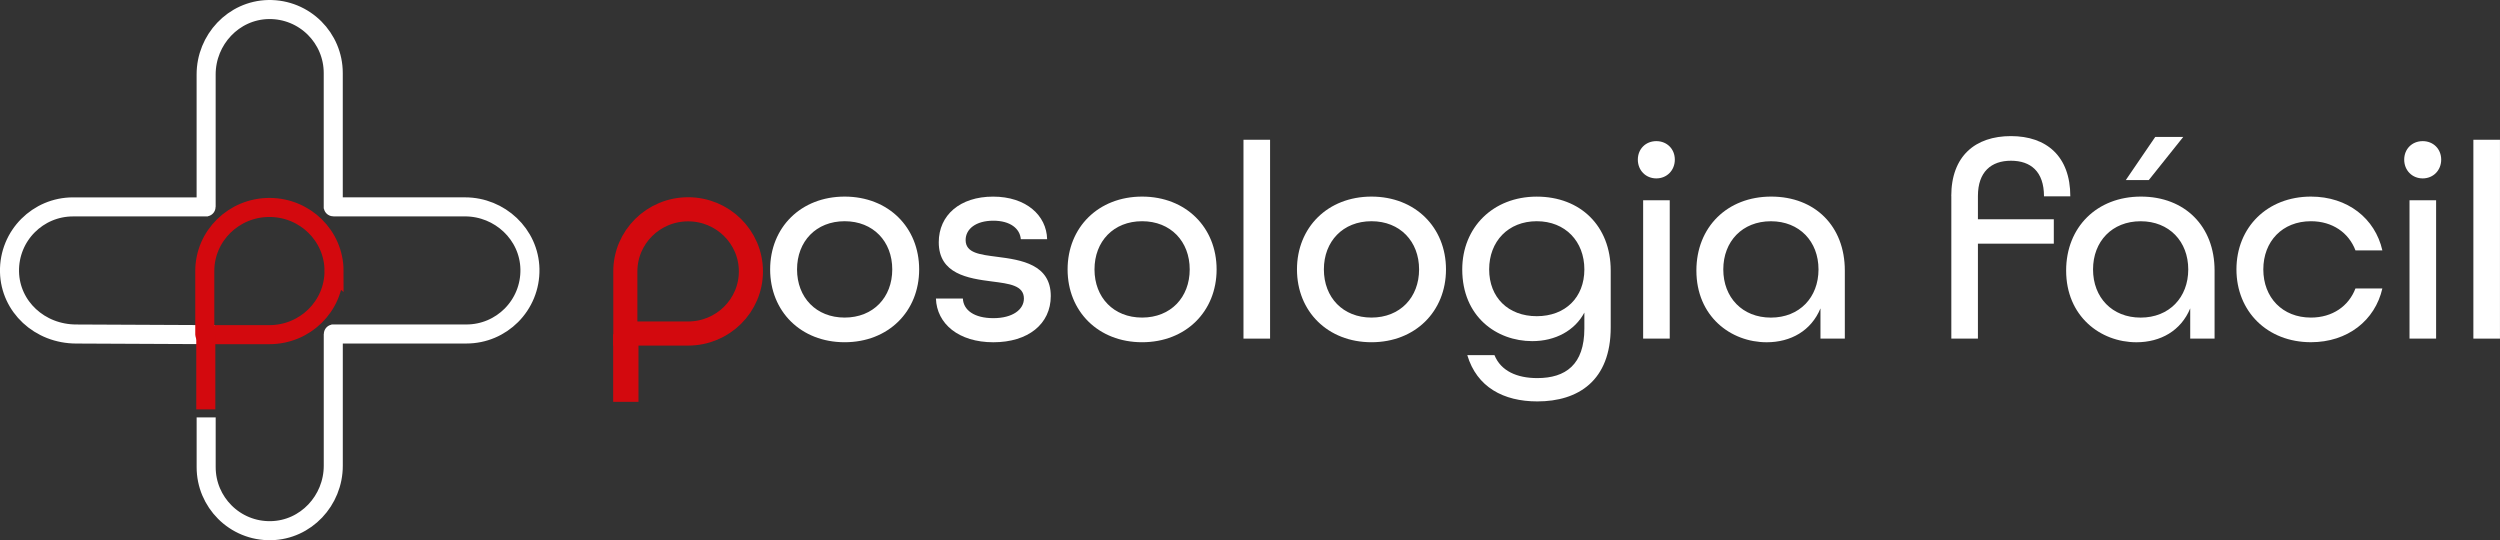 <?xml version="1.0" encoding="UTF-8"?>
<svg id="Camada_2" data-name="Camada 2" xmlns="http://www.w3.org/2000/svg"
  xmlns:xlink="http://www.w3.org/1999/xlink" viewBox="0 0 815.01 176.12">
  <rect x="0" y="0" width="815.01" height="176.12" fill="#333333" stroke="none"/>
  <defs>
    <style>
      .cls-1 {
      fill: #FFF;
      }

      .cls-2 {
      stroke-width: 7.86px;
      }

      .cls-2, .cls-3, .cls-4, .cls-5 {
      fill: none;
      stroke-miterlimit: 10;
      }

      .cls-2, .cls-4, .cls-5 {
      stroke: #d3090e;
      }

      .cls-3 {
      stroke: #fff;
      }

      .cls-3, .cls-4 {
      stroke-width: 6.21px;
      }

      .cls-5 {
      stroke-width: 8.25px;
      }
    </style>
    <linearGradient id="Gradiente_sem_nome_163" data-name="Gradiente sem nome 163" x1="39.06"
      y1="39.17" x2="136.91" y2="137.03" gradientUnits="userSpaceOnUse">
      <stop offset="0" stop-color="#83d0cb" />
      <stop offset="1" stop-color="#0b4f6c" />
    </linearGradient>
  </defs>
  <g id="logotipo">
    <g>
      <g id="logo">
        <path class="cls-3"
          d="m70.05,109.1l-45.16-.21c-11.98,0-21.53-8.92-21.79-20.24-.13-5.91,2.21-11.28,6.06-15.13,3.75-3.75,8.93-6.07,14.65-6.07h43.36s.03-.01.03-.03V24.27c0-11.34,8.93-20.92,20.27-21.16,5.9-.12,11.25,2.22,15.1,6.06,3.75,3.75,6.07,8.93,6.07,14.65v43.59s.01.03.03.03h42.93c11.34,0,20.92,8.93,21.16,20.27.12,5.9-2.22,11.25-6.06,15.1-3.75,3.75-8.93,6.07-14.65,6.07h-43.37s-.03.01-.03.03v42.93c0,11.34-8.93,20.92-20.27,21.16-5.9.13-11.26-2.21-15.1-6.06-3.75-3.75-6.07-8.93-6.07-14.65,0-5.11,0-11.09,0-16.21" />
        <path class="cls-4"
          d="m108.89,88.36c0,11.45-9.43,20.74-21.07,20.74h-21.03s-.03-.01-.03-.03v-20.7c0-11.45,9.43-20.74,21.07-20.74s21.07,9.28,21.07,20.74Z" />
        <line class="cls-4" x1="67.09" y1="133.46" x2="67.09" y2="108.77" />
      </g>
      <g id="letra">
        <g>
          <path class="cls-1"
            d="m251.07,87.83c0-13.7,10.04-23.74,24.29-23.74s24.29,10.04,24.29,23.74-10.04,23.74-24.29,23.74-24.29-10.04-24.29-23.74Zm39.81,0c0-9.13-6.21-15.71-15.52-15.71s-15.52,6.57-15.52,15.71,6.21,15.7,15.52,15.7,15.52-6.57,15.52-15.7Z" />
          <path class="cls-1"
            d="m305.13,97.33h8.77c.18,3.74,3.65,6.39,9.95,6.39s9.95-2.83,9.95-6.39c0-4.29-4.75-4.84-10.41-5.57-7.85-1-17.35-2.47-17.35-12.78,0-8.86,6.94-14.88,17.71-14.88s17.44,6.12,17.62,13.88h-8.58c-.27-3.47-3.47-6.03-8.95-6.03-5.75,0-9.04,2.74-9.04,6.3,0,4.29,4.75,4.75,10.32,5.48,7.85,1,17.44,2.47,17.44,12.78,0,9.13-7.4,15.07-18.72,15.07s-18.44-6.03-18.72-14.24Z" />
          <path class="cls-1"
            d="m348.04,87.83c0-13.7,10.04-23.74,24.29-23.74s24.29,10.04,24.29,23.74-10.04,23.74-24.29,23.74-24.29-10.04-24.29-23.74Zm39.81,0c0-9.13-6.21-15.71-15.52-15.71s-15.52,6.57-15.52,15.71,6.21,15.7,15.52,15.7,15.52-6.57,15.52-15.7Z" />
          <path class="cls-1" d="m405.38,45.56h8.67v64.83h-8.67V45.56Z" />
          <path class="cls-1"
            d="m422.82,87.83c0-13.7,10.04-23.74,24.29-23.74s24.29,10.04,24.29,23.74-10.04,23.74-24.29,23.74-24.29-10.04-24.29-23.74Zm39.81,0c0-9.13-6.21-15.71-15.52-15.71s-15.52,6.57-15.52,15.71,6.21,15.7,15.52,15.7,15.52-6.57,15.52-15.7Z" />
          <path class="cls-1"
            d="m478.34,115.77h8.86c2.1,5.21,7.4,7.49,13.97,7.49,9.22,0,15.34-4.38,15.34-16.16v-5.2c-3.1,5.84-9.4,9.31-16.98,9.31-11.69,0-22.83-8.04-22.83-23.37,0-13.7,10.04-23.74,24.29-23.74s24.11,9.59,24.11,24.11v18.54c0,17.35-10.59,24.11-23.92,24.11-11.05,0-19.72-4.66-22.83-15.07Zm38.17-27.94c0-9.13-6.21-15.71-15.52-15.71s-15.52,6.57-15.52,15.71,6.21,15.25,15.52,15.25,15.52-6.12,15.52-15.25Z" />
          <path class="cls-1"
            d="m533.94,52.04c0-3.47,2.56-6.03,6.03-6.03s6.03,2.56,6.03,6.03-2.56,6.12-6.03,6.12-6.03-2.65-6.03-6.12Zm1.73,13.24h8.67v45.11h-8.67v-45.11Z" />
          <path class="cls-1"
            d="m553.03,88.2c0-14.15,10.04-24.11,24.38-24.11s24.01,9.68,24.01,24.11v22.19h-7.94v-9.86c-3.01,7.3-9.68,11.05-17.53,11.05-11.78,0-22.92-8.49-22.92-23.38Zm39.81-.36c0-9.13-6.21-15.71-15.52-15.71s-15.52,6.57-15.52,15.71,6.21,15.7,15.52,15.7,15.52-6.57,15.52-15.7Z" />
          <path class="cls-1"
            d="m636.12,63.91c0-13.06,7.85-19.54,19.45-19.54s19.36,6.57,19.36,19.63h-8.58c0-8.13-4.38-11.6-10.77-11.6s-10.77,3.56-10.77,11.51v7.58h24.74v7.94h-24.74v30.95h-8.67v-46.48Z" />
          <path class="cls-1"
            d="m673.57,88.2c0-14.15,10.04-24.11,24.38-24.11s24.01,9.68,24.01,24.11v22.19h-7.94v-9.86c-3.01,7.3-9.68,11.05-17.53,11.05-11.78,0-22.92-8.49-22.92-23.38Zm39.81-.36c0-9.13-6.21-15.71-15.52-15.71s-15.52,6.57-15.52,15.71,6.21,15.7,15.52,15.7,15.52-6.57,15.52-15.7Zm-10.77-43.19h9.13l-11.23,14.06h-7.49l9.59-14.06Z" />
          <path class="cls-1"
            d="m729.09,87.83c0-13.7,10.04-23.74,24.29-23.74,11.96,0,20.91,7.12,23.28,17.53h-8.77c-2.19-5.75-7.49-9.5-14.52-9.5-9.31,0-15.52,6.57-15.52,15.71s6.21,15.7,15.52,15.7c7.03,0,12.33-3.74,14.52-9.5h8.77c-2.37,10.41-11.32,17.53-23.28,17.53-14.24,0-24.29-10.04-24.29-23.74Z" />
          <path class="cls-1"
            d="m783.78,52.04c0-3.47,2.56-6.03,6.03-6.03s6.03,2.56,6.03,6.03-2.56,6.12-6.03,6.12-6.03-2.65-6.03-6.12Zm1.73,13.24h8.67v45.11h-8.67v-45.11Z" />
          <path class="cls-1" d="m806.33,45.56h8.67v64.83h-8.67V45.56Z" />
          <g>
            <path class="cls-2"
              d="m244.8,88.48c0,11.19-9.17,20.25-20.47,20.25h-20.47v-20.25c0-11.19,9.17-20.25,20.47-20.25s20.47,9.07,20.47,20.25Z" />
            <line class="cls-5" x1="204.02" y1="108.94" x2="204.02" y2="131" />
          </g>
        </g>
      </g>
    </g>
  </g>
</svg>